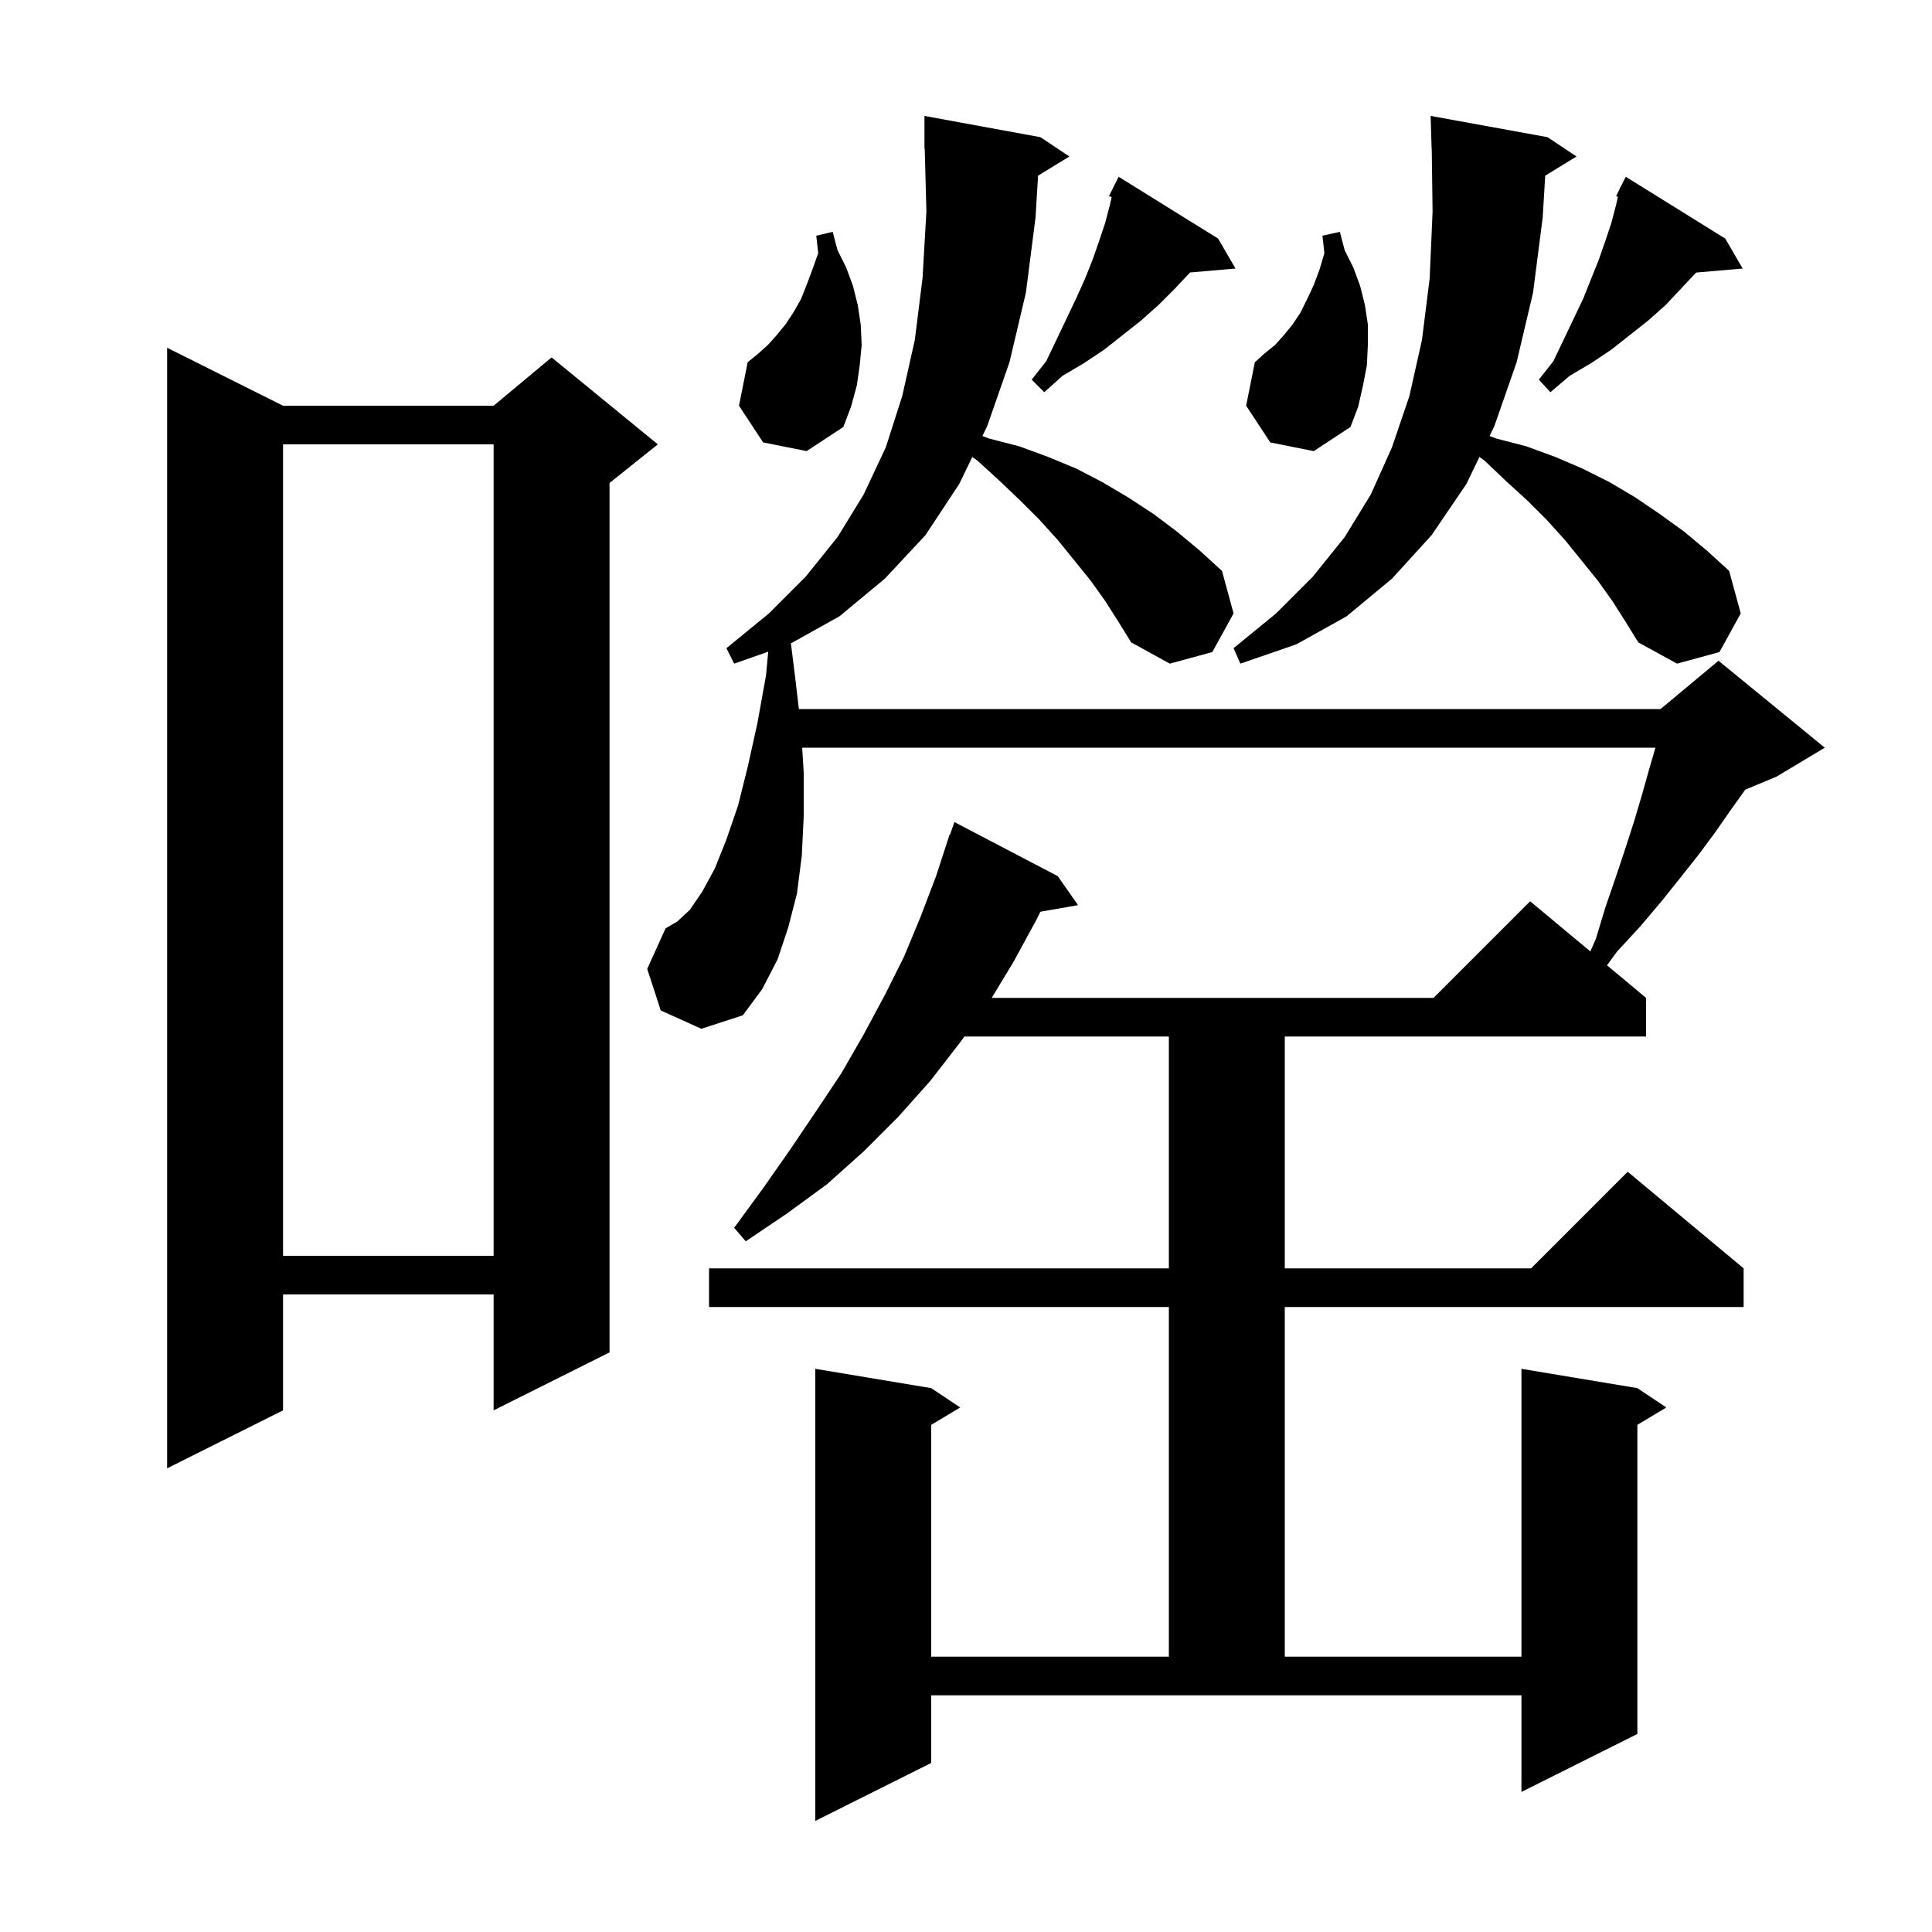 <svg xmlns="http://www.w3.org/2000/svg" xmlns:xlink="http://www.w3.org/1999/xlink" version="1.1" baseProfile="full" viewBox="0 0 200 200" width="200" height="200"><g fill="currentColor"><path d="M 114.4 62.2 L 112.9 60.1 L 109.5 55.9 L 107.6 53.8 L 105.6 51.8 L 103.5 49.8 L 101.2 47.7 L 100.651 47.305 L 99.3 50.1 L 95.8 55.4 L 91.6 59.9 L 86.9 63.8 L 81.875 66.602 L 82.3 70.0 L 82.7 73.4 L 171.9 73.4 L 177.9 68.4 L 188.9 77.4 L 183.9 80.4 L 180.666 81.747 L 179.2 83.8 L 177.6 86.1 L 175.9 88.4 L 174.0 90.8 L 172.0 93.3 L 169.8 95.9 L 167.4 98.5 L 166.353 99.928 L 170.4 103.3 L 170.4 107.3 L 133.0 107.3 L 133.0 131.3 L 158.5 131.3 L 168.5 121.3 L 180.5 131.3 L 180.5 135.3 L 133.0 135.3 L 133.0 171.5 L 157.5 171.5 L 157.5 141.7 L 169.5 143.7 L 172.5 145.7 L 169.5 147.5 L 169.5 179.5 L 157.5 185.5 L 157.5 175.5 L 96.4 175.5 L 96.4 182.5 L 84.4 188.5 L 84.4 141.7 L 96.4 143.7 L 99.4 145.7 L 96.4 147.5 L 96.4 171.5 L 121.0 171.5 L 121.0 135.3 L 73.4 135.3 L 73.4 131.3 L 121.0 131.3 L 121.0 107.3 L 99.835 107.3 L 99.4 107.9 L 96.3 111.9 L 93.0 115.6 L 89.4 119.2 L 85.6 122.6 L 81.5 125.6 L 77.2 128.5 L 76.0 127.1 L 79.0 123.0 L 81.8 119.0 L 84.5 115.0 L 87.1 111.1 L 89.4 107.1 L 91.6 103.0 L 93.6 99.0 L 95.3 94.9 L 96.9 90.7 L 98.3 86.4 L 98.342 86.416 L 98.8 85.1 L 109.5 90.7 L 111.6 93.7 L 107.699 94.384 L 107.3 95.2 L 104.9 99.6 L 102.663 103.3 L 148.4 103.3 L 158.4 93.3 L 164.63 98.492 L 165.2 97.2 L 166.2 93.9 L 167.3 90.7 L 168.3 87.7 L 169.2 84.9 L 170.0 82.2 L 170.7 79.7 L 171.371 77.4 L 83.041 77.4 L 83.2 80.0 L 83.2 84.5 L 83.0 88.6 L 82.5 92.5 L 81.6 96.0 L 80.5 99.3 L 78.9 102.4 L 76.9 105.1 L 72.6 106.5 L 68.4 104.6 L 67.0 100.3 L 68.9 96.1 L 70.1 95.4 L 71.4 94.2 L 72.7 92.3 L 74.0 89.9 L 75.2 86.9 L 76.4 83.4 L 77.4 79.4 L 78.4 74.9 L 79.3 69.9 L 79.526 67.463 L 76.0 68.7 L 75.2 67.1 L 79.6 63.5 L 83.4 59.7 L 86.7 55.6 L 89.4 51.2 L 91.7 46.3 L 93.4 41.0 L 94.7 35.2 L 95.5 28.8 L 95.9 21.9 L 95.727 15.397 L 95.7 15.4 L 95.7 12.0 L 107.7 14.2 L 110.7 16.2 L 107.46 18.184 L 107.2 22.5 L 106.2 30.3 L 104.5 37.5 L 102.2 44.1 L 101.7 45.134 L 102.4 45.4 L 105.5 46.2 L 108.5 47.3 L 111.4 48.5 L 114.1 49.9 L 116.8 51.5 L 119.4 53.2 L 121.8 55.0 L 124.2 57.0 L 126.5 59.1 L 127.7 63.5 L 125.5 67.5 L 121.1 68.7 L 117.1 66.5 L 115.8 64.4 Z M 29.3 42.0 L 51.1 42.0 L 57.1 37.0 L 68.1 46.0 L 63.1 50.0 L 63.1 140.0 L 51.1 146.0 L 51.1 134.0 L 29.3 134.0 L 29.3 146.0 L 17.3 152.0 L 17.3 36.0 Z M 29.3 46.0 L 29.3 130.0 L 51.1 130.0 L 51.1 46.0 Z M 166.9 62.2 L 165.4 60.1 L 162.0 55.9 L 160.1 53.8 L 158.1 51.8 L 155.9 49.8 L 153.7 47.7 L 153.151 47.305 L 151.8 50.1 L 148.2 55.4 L 144.1 59.9 L 139.4 63.8 L 134.2 66.7 L 128.4 68.7 L 127.7 67.1 L 132.1 63.5 L 135.9 59.7 L 139.2 55.6 L 141.9 51.2 L 144.1 46.3 L 145.9 41.0 L 147.2 35.2 L 148.0 28.8 L 148.3 21.9 L 148.213 15.399 L 148.2 15.4 L 148.1 12.0 L 160.2 14.2 L 163.2 16.2 L 159.96 18.184 L 159.7 22.5 L 158.7 30.3 L 157.0 37.5 L 154.7 44.1 L 154.2 45.134 L 154.9 45.4 L 158.0 46.2 L 161.0 47.3 L 163.8 48.5 L 166.6 49.9 L 169.3 51.5 L 171.8 53.2 L 174.3 55.0 L 176.7 57.0 L 179.0 59.1 L 180.2 63.5 L 178.0 67.5 L 173.6 68.7 L 169.6 66.5 L 168.3 64.4 Z M 131.5 45.8 L 129.0 42.0 L 129.9 37.5 L 130.9 36.6 L 132.0 35.7 L 132.9 34.7 L 133.8 33.6 L 134.6 32.4 L 135.3 31.0 L 136.0 29.5 L 136.6 27.9 L 137.1 26.2 L 136.9 24.4 L 138.7 24.0 L 139.2 25.9 L 140.1 27.7 L 140.8 29.6 L 141.3 31.6 L 141.6 33.6 L 141.6 35.7 L 141.5 37.8 L 141.1 39.9 L 140.6 42.1 L 139.8 44.2 L 136.0 46.7 Z M 79.0 45.8 L 76.5 42.0 L 77.4 37.5 L 78.5 36.6 L 79.5 35.7 L 80.4 34.7 L 81.3 33.6 L 82.1 32.4 L 82.9 31.0 L 83.5 29.5 L 84.1 27.9 L 84.7 26.2 L 84.5 24.4 L 86.2 24.0 L 86.7 25.9 L 87.6 27.7 L 88.3 29.6 L 88.8 31.6 L 89.1 33.6 L 89.2 35.7 L 89.0 37.8 L 88.7 39.9 L 88.1 42.1 L 87.3 44.2 L 83.5 46.7 Z M 178.6 24.7 L 180.4 27.8 L 175.586 28.215 L 172.4 31.6 L 170.6 33.2 L 166.8 36.2 L 164.7 37.6 L 162.5 38.9 L 160.5 40.6 L 159.3 39.3 L 160.8 37.4 L 161.9 35.1 L 163.9 30.9 L 165.5 26.9 L 166.2 24.9 L 166.8 23.1 L 167.3 21.2 L 167.484 20.372 L 167.3 20.3 L 167.66 19.58 L 167.7 19.4 L 167.74 19.42 L 168.3 18.3 Z M 126.1 24.7 L 127.9 27.8 L 123.195 28.206 L 121.6 29.9 L 119.9 31.6 L 118.1 33.2 L 114.3 36.2 L 112.2 37.6 L 110.0 38.9 L 108.1 40.6 L 106.8 39.3 L 108.3 37.4 L 109.4 35.1 L 111.4 30.9 L 112.3 28.9 L 113.1 26.9 L 113.8 24.9 L 114.4 23.1 L 114.9 21.2 L 115.076 20.408 L 114.8 20.3 L 115.8 18.3 Z "/></g></svg>